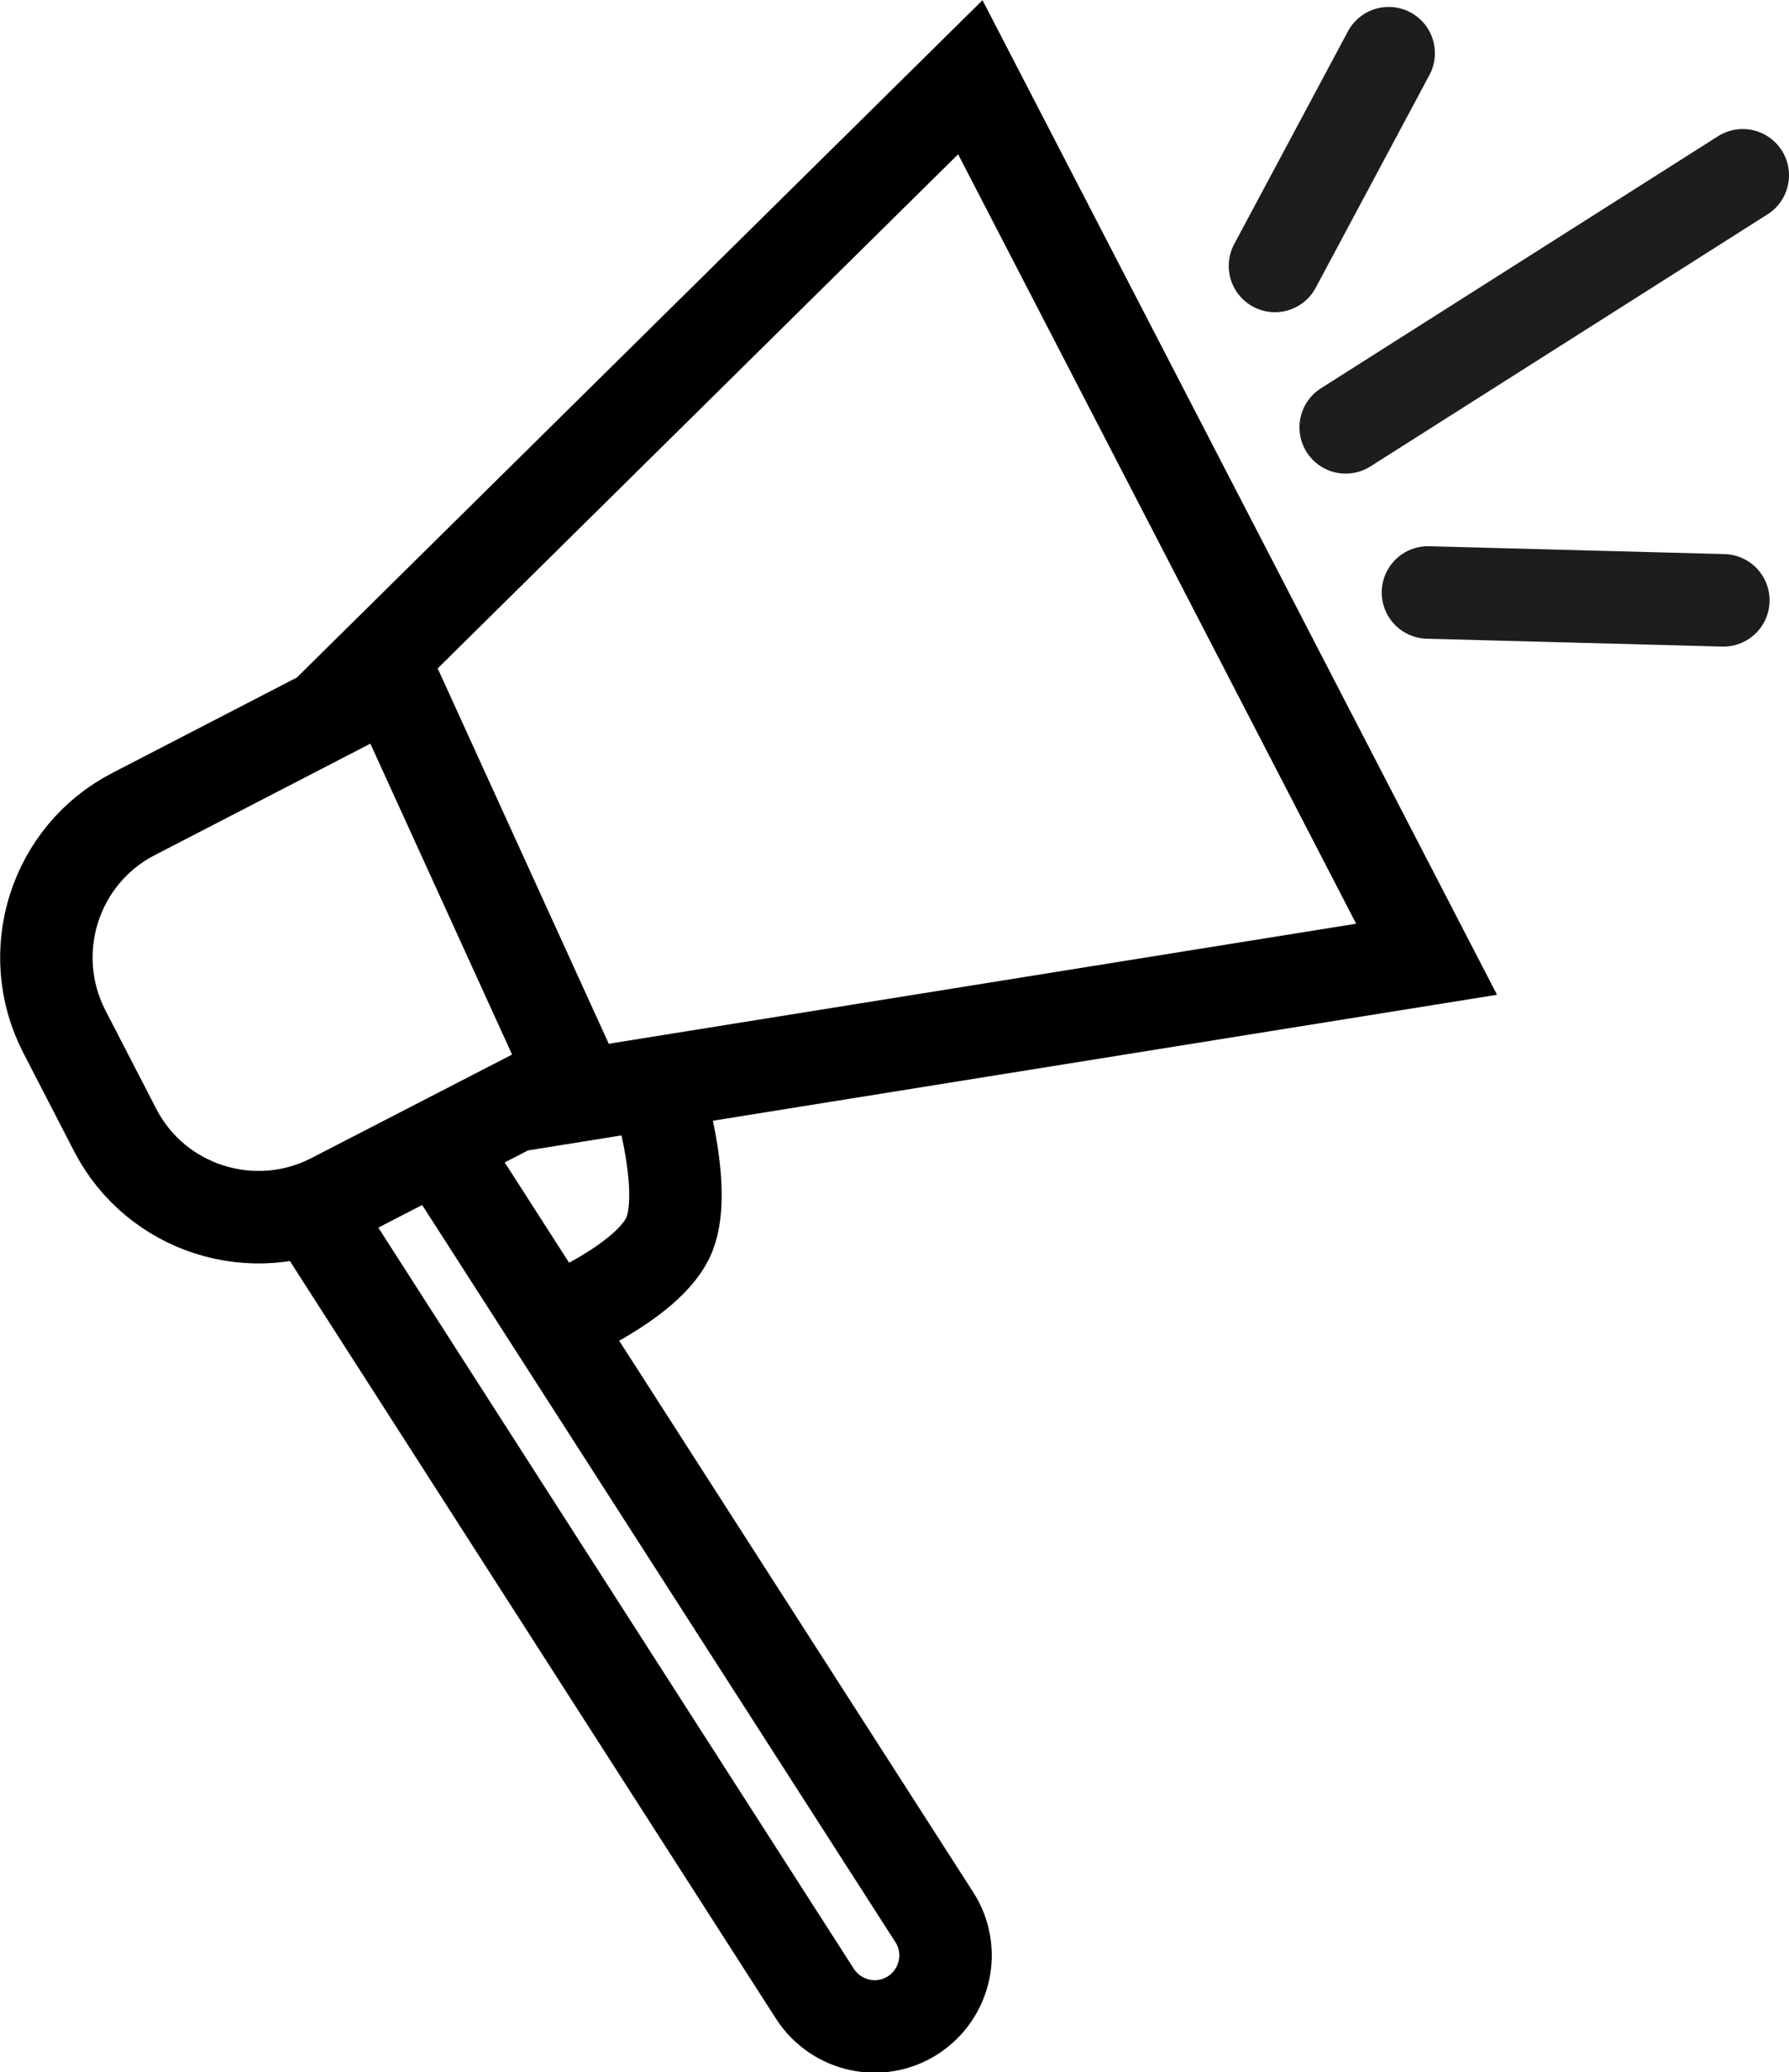 <?xml version="1.0" encoding="UTF-8"?><svg id="b" xmlns="http://www.w3.org/2000/svg" viewBox="0 0 38.7 44.8"><g id="c"><path d="M20.99,1.67L7.55,14.94l.1.2-4.76,2.46c-1.71.88-2.38,2.99-1.5,4.7l1.1,2.13c.88,1.71,2.99,2.38,4.7,1.5l4.52-2.33.09.2,19.06-3.06L20.99,1.67Z" fill="none" stroke="#000" stroke-miterlimit="10" stroke-width="2"/><line x1="8.35" y1="14.41" x2="12.6" y2="23.73" fill="none" stroke="#000" stroke-miterlimit="10" stroke-width="2"/><path d="M9.67,25.04l10.54,16.41c.46.71.25,1.66-.46,2.12h0c-.71.46-1.66.25-2.12-.46L7.09,26.69" fill="none" stroke="#000" stroke-miterlimit="10" stroke-width="2"/><line x1="27.58" y1="5.75" x2="30.04" y2="1.15" fill="none" stroke="#1d1d1b" stroke-linecap="round" stroke-miterlimit="10" stroke-width="2"/><line x1="29.11" y1="9.24" x2="37.7" y2="3.79" fill="none" stroke="#1d1d1b" stroke-linecap="round" stroke-miterlimit="10" stroke-width="2"/><line x1="30.89" y1="12.81" x2="37.28" y2="12.98" fill="none" stroke="#1d1d1b" stroke-linecap="round" stroke-miterlimit="10" stroke-width="2"/><path d="M14.18,23.42s.72,2.22.3,3.27-2.6,1.93-2.6,1.93" fill="none" stroke="#000" stroke-miterlimit="10" stroke-width="2"/></g></svg>